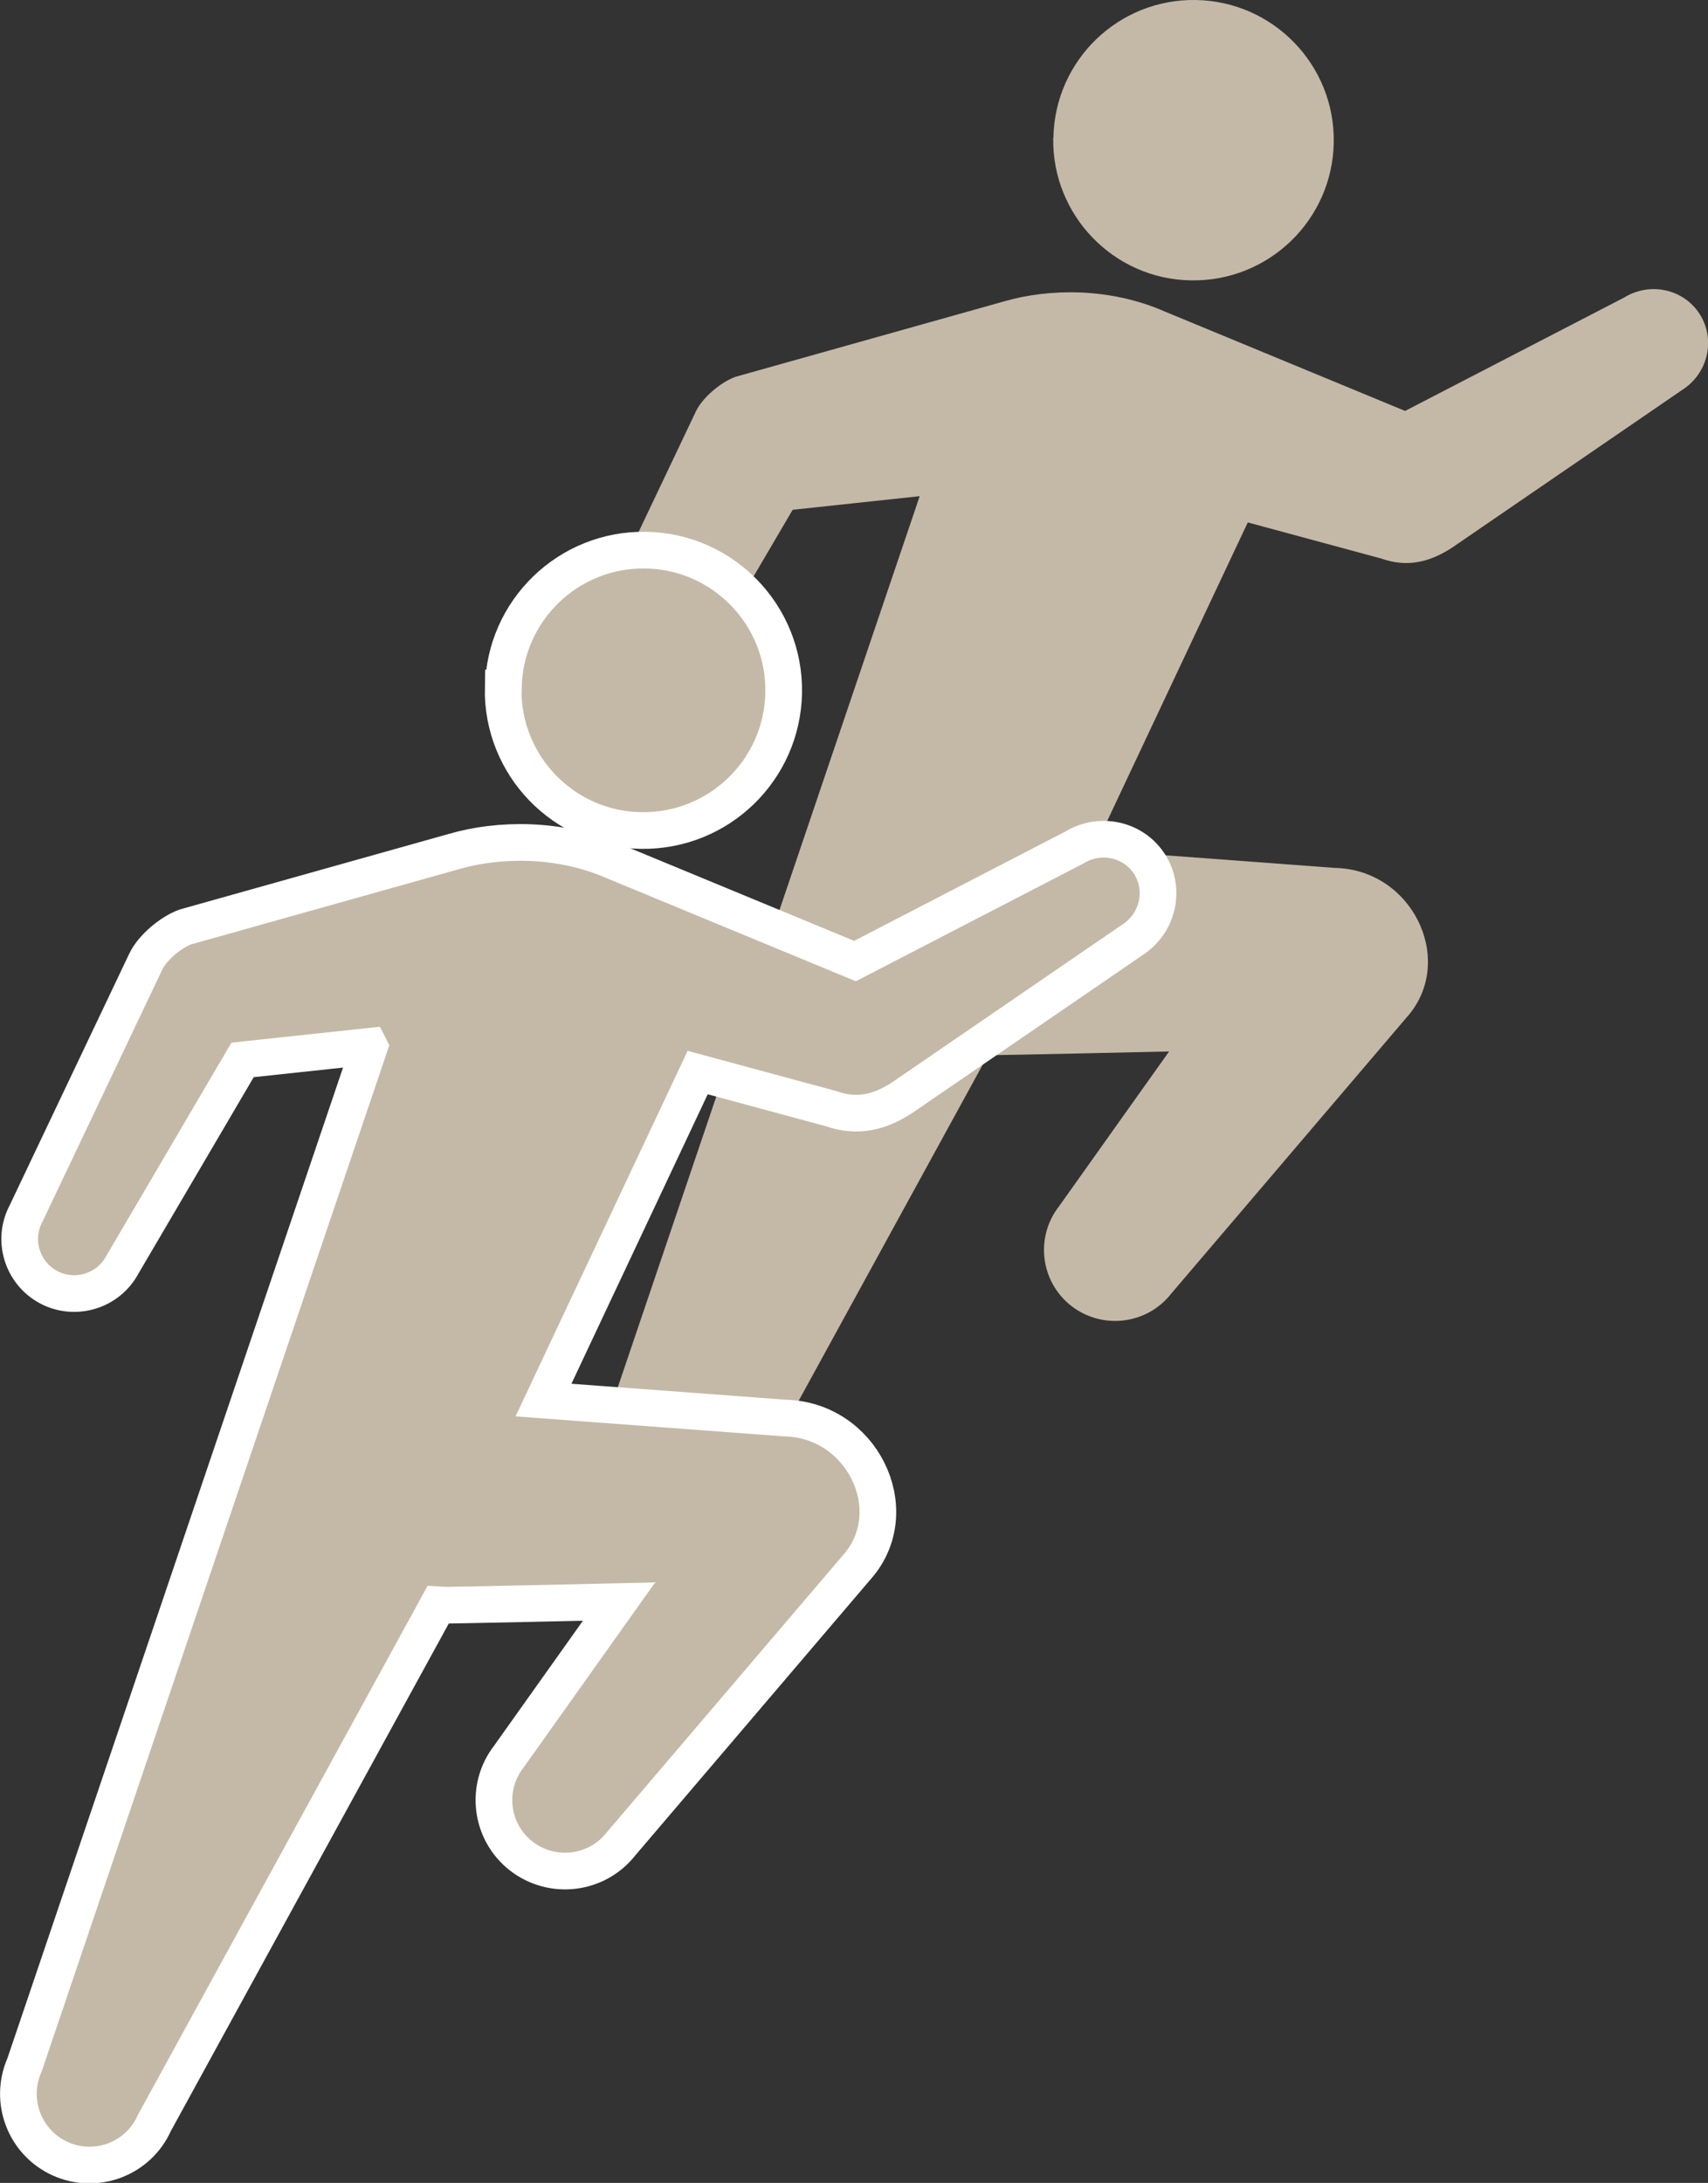 <?xml version="1.0" encoding="UTF-8"?><svg id="_レイヤー_2" xmlns="http://www.w3.org/2000/svg" viewBox="0 0 93.15 119.04"><rect x="0" y="0" width="93.15" height="119.04" fill="#333333" stroke="none"/><defs><style>.cls-1,.cls-2{fill:#c4b9a7;}.cls-2{stroke:#fff;stroke-miterlimit:10;stroke-width:2px;}</style></defs><g id="_レイヤー_1-2"><path class="cls-1" d="m57.44,7.52c-.07,4.22,3.3,7.71,7.52,7.77,4.23.07,7.71-3.3,7.78-7.52.07-4.22-3.3-7.7-7.52-7.77-4.22-.07-7.7,3.29-7.77,7.52Z"/><path class="cls-1" d="m50.14,27.06l-6.91.74-6.55,11.16c-.77,1.45-2.57,2-4.02,1.24-1.45-.77-2.01-2.57-1.24-4.02l6.53-13.74c.36-.76,1.36-1.6,2.16-1.89l14.67-4.12c2.39-.69,5.69-.77,8.7.54l13.15,5.44,11.94-6.18c1.42-.88,3.27-.47,4.14.92.87,1.39.43,3.24-.99,4.13l-12.52,8.58c-1.22.8-2.46,1.1-3.87.6l-7.28-1.97-8.41,17.86,13.15.98c4.2.08,6.55,4.92,4.08,7.97l-12.99,15.24c-1.32,1.69-3.75,1.99-5.45.68-1.69-1.32-1.99-3.75-.67-5.44l6-8.44s-9.68.22-9.88.2l-15.46,28.23c-.87,1.96-3.17,2.83-5.12,1.96-1.96-.88-2.83-3.17-1.96-5.13l18.81-55.52Z"/><path class="cls-2" d="m27.44,37.52c-.07,4.22,3.3,7.71,7.52,7.77,4.23.07,7.71-3.3,7.78-7.52.07-4.22-3.3-7.7-7.52-7.77-4.22-.07-7.7,3.29-7.77,7.52Z"/><path class="cls-2" d="m20.14,57.06l-6.91.74-6.55,11.16c-.77,1.45-2.57,2-4.02,1.24-1.45-.77-2.01-2.57-1.24-4.02l6.53-13.74c.36-.76,1.36-1.6,2.16-1.89l14.67-4.12c2.39-.69,5.69-.77,8.7.54l13.15,5.44,11.94-6.18c1.42-.88,3.27-.47,4.14.92.87,1.39.43,3.24-.99,4.13l-12.52,8.58c-1.22.8-2.46,1.1-3.87.6l-7.28-1.97-8.41,17.86,13.15.98c4.2.08,6.55,4.92,4.08,7.97l-12.99,15.24c-1.32,1.69-3.75,1.99-5.45.68-1.69-1.32-1.99-3.75-.67-5.44l6-8.44s-9.68.22-9.88.2l-15.46,28.23c-.87,1.96-3.17,2.83-5.12,1.96-1.96-.88-2.83-3.17-1.96-5.13l18.81-55.52Z"/></g></svg>